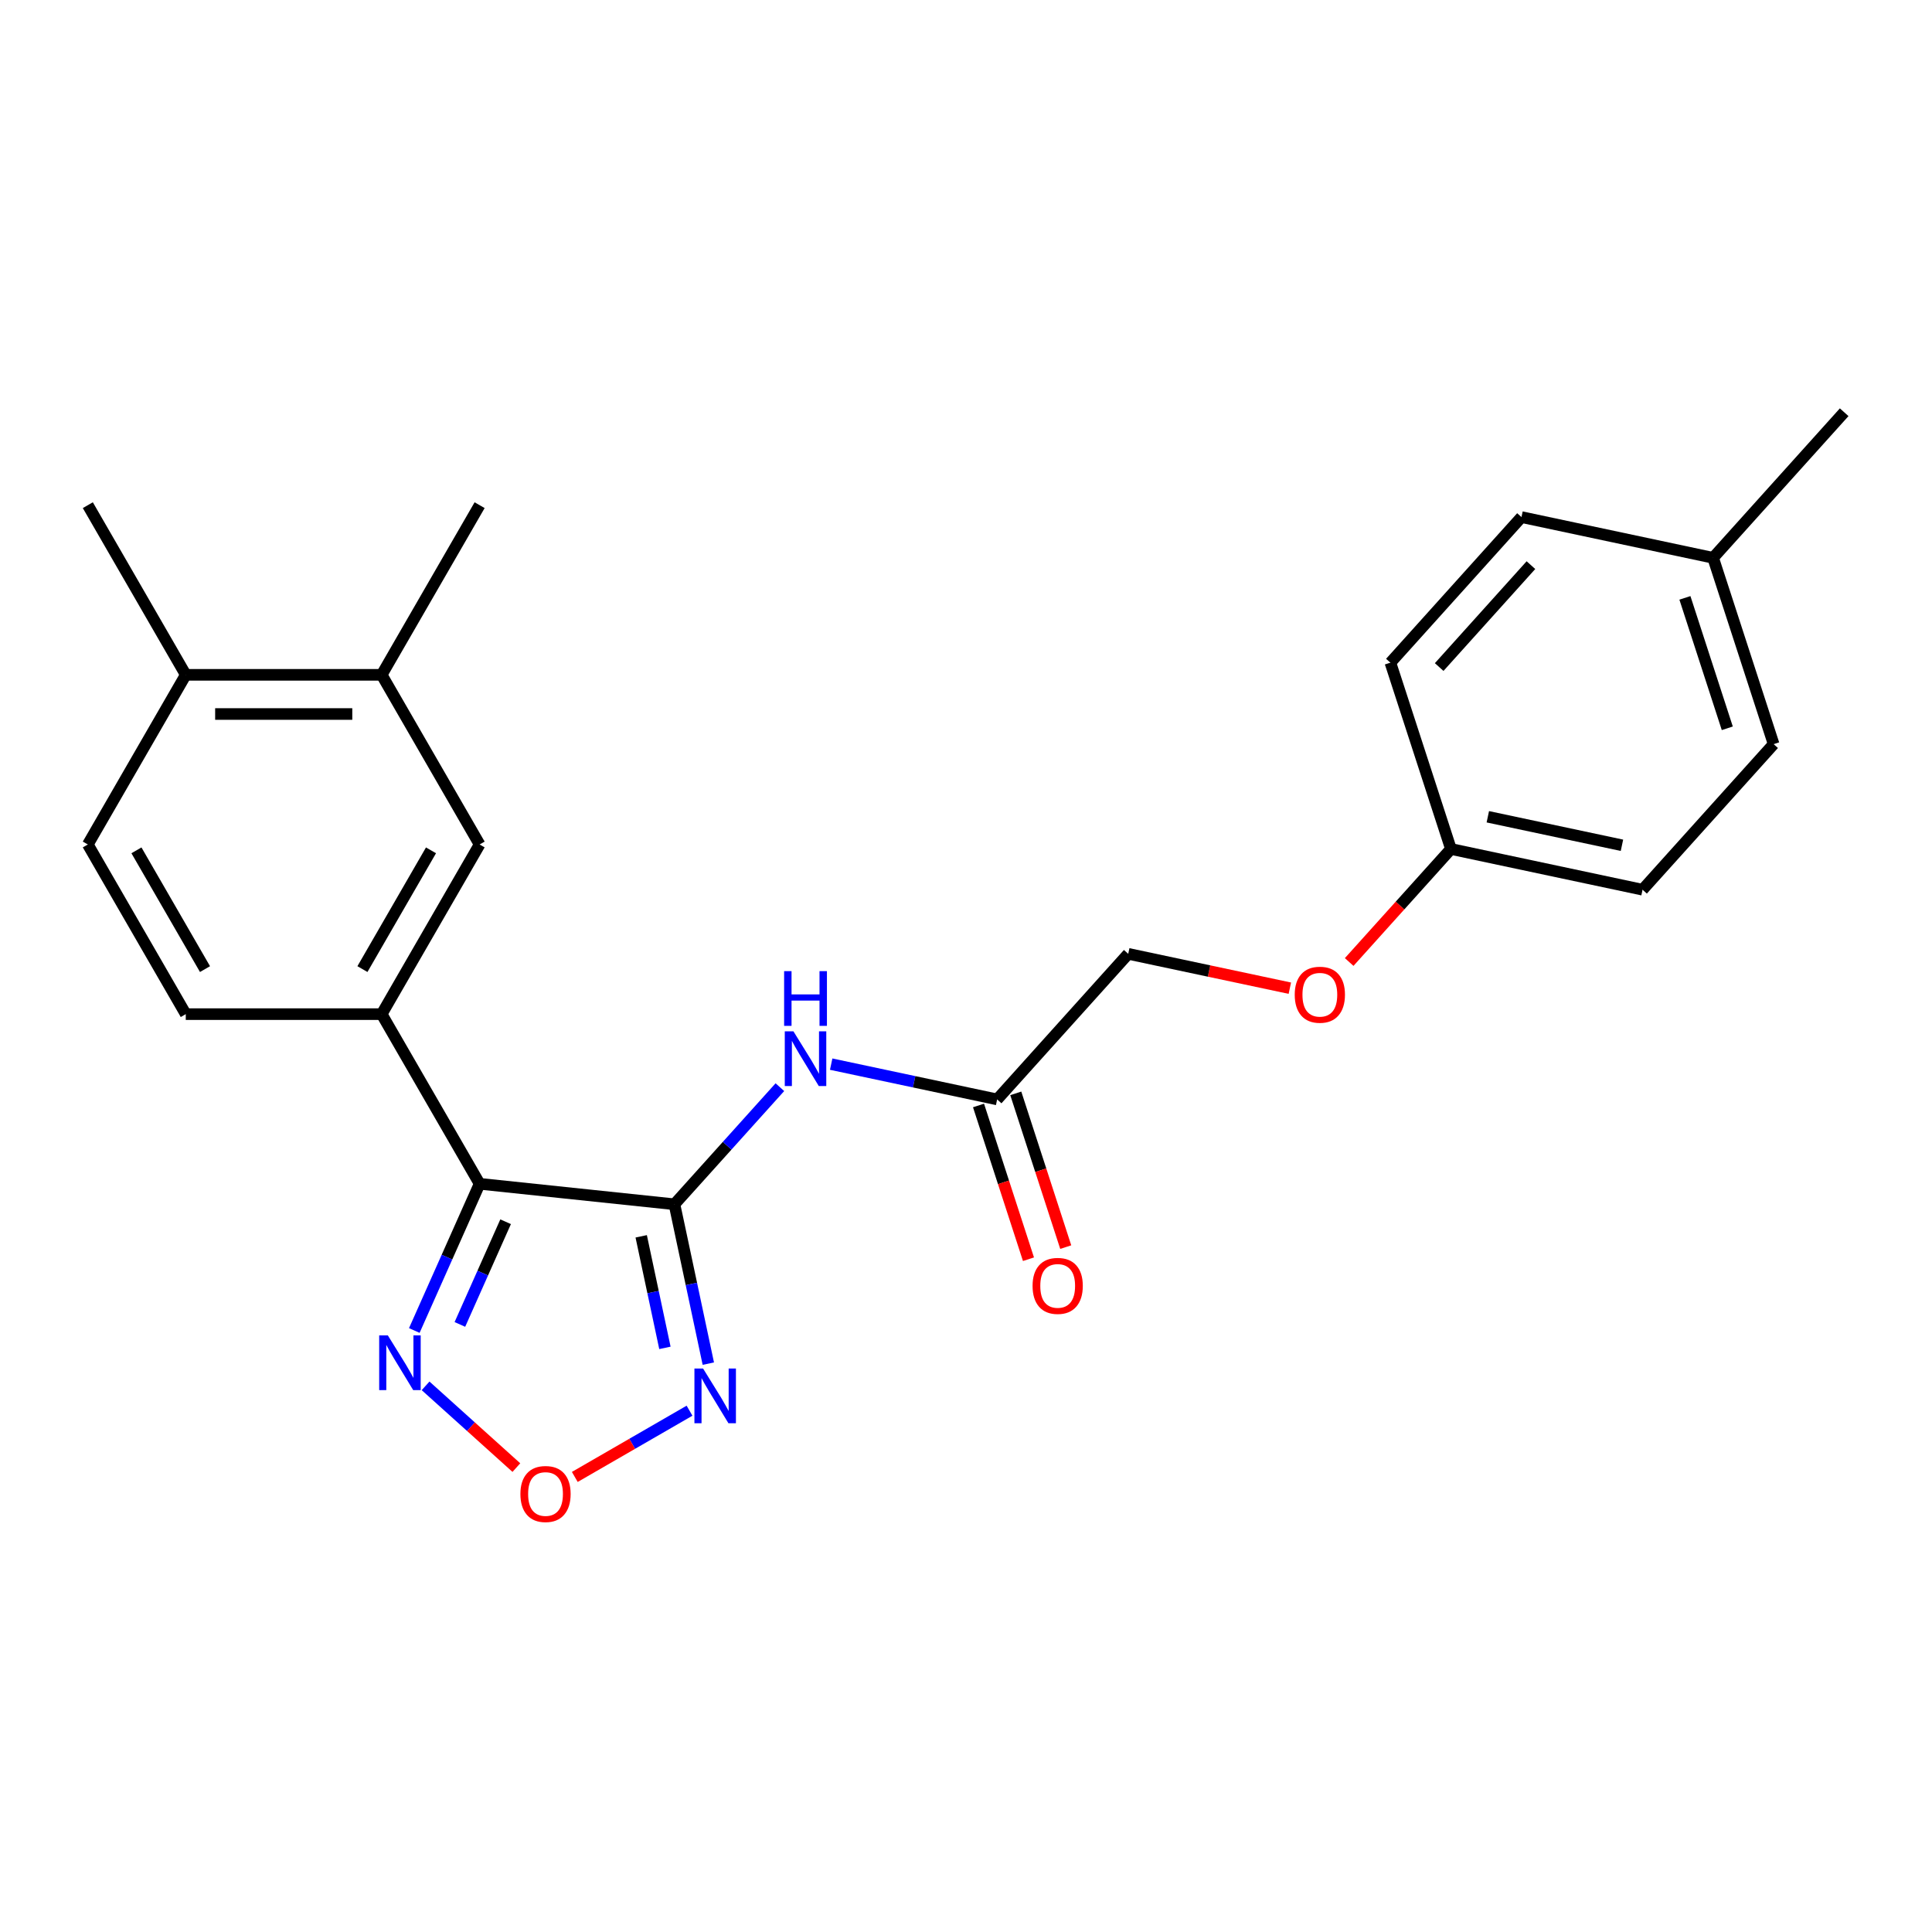 <?xml version='1.0' encoding='iso-8859-1'?>
<svg version='1.1' baseProfile='full'
              xmlns='http://www.w3.org/2000/svg'
                      xmlns:rdkit='http://www.rdkit.org/xml'
                      xmlns:xlink='http://www.w3.org/1999/xlink'
                  xml:space='preserve'
width='1000px' height='1000px' viewBox='0 0 1000 1000'>
<!-- END OF HEADER -->
<rect style='opacity:1.0;fill:#FFFFFF;stroke:none' width='1000' height='1000' x='0' y='0'> </rect>
<path class='bond-0' d='M 349.092,623.328 L 248.25,612.729' style='fill:none;fill-rule:evenodd;stroke:#000000;stroke-width:6px;stroke-linecap:butt;stroke-linejoin:miter;stroke-opacity:1' />
<path class='bond-1' d='M 349.092,623.328 L 357.859,664.572' style='fill:none;fill-rule:evenodd;stroke:#000000;stroke-width:6px;stroke-linecap:butt;stroke-linejoin:miter;stroke-opacity:1' />
<path class='bond-1' d='M 357.859,664.572 L 366.625,705.815' style='fill:none;fill-rule:evenodd;stroke:#0000FF;stroke-width:6px;stroke-linecap:butt;stroke-linejoin:miter;stroke-opacity:1' />
<path class='bond-1' d='M 331.886,639.918 L 338.022,668.788' style='fill:none;fill-rule:evenodd;stroke:#000000;stroke-width:6px;stroke-linecap:butt;stroke-linejoin:miter;stroke-opacity:1' />
<path class='bond-1' d='M 338.022,668.788 L 344.159,697.658' style='fill:none;fill-rule:evenodd;stroke:#0000FF;stroke-width:6px;stroke-linecap:butt;stroke-linejoin:miter;stroke-opacity:1' />
<path class='bond-4' d='M 349.092,623.328 L 376.379,593.023' style='fill:none;fill-rule:evenodd;stroke:#000000;stroke-width:6px;stroke-linecap:butt;stroke-linejoin:miter;stroke-opacity:1' />
<path class='bond-4' d='M 376.379,593.023 L 403.665,562.718' style='fill:none;fill-rule:evenodd;stroke:#0000FF;stroke-width:6px;stroke-linecap:butt;stroke-linejoin:miter;stroke-opacity:1' />
<path class='bond-2' d='M 248.25,612.729 L 231.345,650.698' style='fill:none;fill-rule:evenodd;stroke:#000000;stroke-width:6px;stroke-linecap:butt;stroke-linejoin:miter;stroke-opacity:1' />
<path class='bond-2' d='M 231.345,650.698 L 214.441,688.666' style='fill:none;fill-rule:evenodd;stroke:#0000FF;stroke-width:6px;stroke-linecap:butt;stroke-linejoin:miter;stroke-opacity:1' />
<path class='bond-2' d='M 261.705,632.368 L 249.872,658.946' style='fill:none;fill-rule:evenodd;stroke:#000000;stroke-width:6px;stroke-linecap:butt;stroke-linejoin:miter;stroke-opacity:1' />
<path class='bond-2' d='M 249.872,658.946 L 238.038,685.524' style='fill:none;fill-rule:evenodd;stroke:#0000FF;stroke-width:6px;stroke-linecap:butt;stroke-linejoin:miter;stroke-opacity:1' />
<path class='bond-5' d='M 248.25,612.729 L 197.551,524.916' style='fill:none;fill-rule:evenodd;stroke:#000000;stroke-width:6px;stroke-linecap:butt;stroke-linejoin:miter;stroke-opacity:1' />
<path class='bond-3' d='M 356.899,730.174 L 327.206,747.318' style='fill:none;fill-rule:evenodd;stroke:#0000FF;stroke-width:6px;stroke-linecap:butt;stroke-linejoin:miter;stroke-opacity:1' />
<path class='bond-3' d='M 327.206,747.318 L 297.513,764.461' style='fill:none;fill-rule:evenodd;stroke:#FF0000;stroke-width:6px;stroke-linecap:butt;stroke-linejoin:miter;stroke-opacity:1' />
<path class='bond-24' d='M 220.283,717.313 L 243.778,738.468' style='fill:none;fill-rule:evenodd;stroke:#0000FF;stroke-width:6px;stroke-linecap:butt;stroke-linejoin:miter;stroke-opacity:1' />
<path class='bond-24' d='M 243.778,738.468 L 267.272,759.623' style='fill:none;fill-rule:evenodd;stroke:#FF0000;stroke-width:6px;stroke-linecap:butt;stroke-linejoin:miter;stroke-opacity:1' />
<path class='bond-6' d='M 430.215,550.797 L 473.169,559.927' style='fill:none;fill-rule:evenodd;stroke:#0000FF;stroke-width:6px;stroke-linecap:butt;stroke-linejoin:miter;stroke-opacity:1' />
<path class='bond-6' d='M 473.169,559.927 L 516.122,569.057' style='fill:none;fill-rule:evenodd;stroke:#000000;stroke-width:6px;stroke-linecap:butt;stroke-linejoin:miter;stroke-opacity:1' />
<path class='bond-7' d='M 197.551,524.916 L 248.25,437.103' style='fill:none;fill-rule:evenodd;stroke:#000000;stroke-width:6px;stroke-linecap:butt;stroke-linejoin:miter;stroke-opacity:1' />
<path class='bond-7' d='M 187.593,501.605 L 223.082,440.136' style='fill:none;fill-rule:evenodd;stroke:#000000;stroke-width:6px;stroke-linecap:butt;stroke-linejoin:miter;stroke-opacity:1' />
<path class='bond-9' d='M 197.551,524.916 L 96.153,524.916' style='fill:none;fill-rule:evenodd;stroke:#000000;stroke-width:6px;stroke-linecap:butt;stroke-linejoin:miter;stroke-opacity:1' />
<path class='bond-11' d='M 506.479,572.19 L 519.407,611.98' style='fill:none;fill-rule:evenodd;stroke:#000000;stroke-width:6px;stroke-linecap:butt;stroke-linejoin:miter;stroke-opacity:1' />
<path class='bond-11' d='M 519.407,611.98 L 532.336,651.77' style='fill:none;fill-rule:evenodd;stroke:#FF0000;stroke-width:6px;stroke-linecap:butt;stroke-linejoin:miter;stroke-opacity:1' />
<path class='bond-11' d='M 525.766,565.923 L 538.694,605.713' style='fill:none;fill-rule:evenodd;stroke:#000000;stroke-width:6px;stroke-linecap:butt;stroke-linejoin:miter;stroke-opacity:1' />
<path class='bond-11' d='M 538.694,605.713 L 551.623,645.503' style='fill:none;fill-rule:evenodd;stroke:#FF0000;stroke-width:6px;stroke-linecap:butt;stroke-linejoin:miter;stroke-opacity:1' />
<path class='bond-14' d='M 516.122,569.057 L 583.97,493.704' style='fill:none;fill-rule:evenodd;stroke:#000000;stroke-width:6px;stroke-linecap:butt;stroke-linejoin:miter;stroke-opacity:1' />
<path class='bond-8' d='M 248.25,437.103 L 197.551,349.29' style='fill:none;fill-rule:evenodd;stroke:#000000;stroke-width:6px;stroke-linecap:butt;stroke-linejoin:miter;stroke-opacity:1' />
<path class='bond-21' d='M 197.551,349.29 L 248.25,261.478' style='fill:none;fill-rule:evenodd;stroke:#000000;stroke-width:6px;stroke-linecap:butt;stroke-linejoin:miter;stroke-opacity:1' />
<path class='bond-25' d='M 197.551,349.29 L 96.153,349.29' style='fill:none;fill-rule:evenodd;stroke:#000000;stroke-width:6px;stroke-linecap:butt;stroke-linejoin:miter;stroke-opacity:1' />
<path class='bond-25' d='M 182.341,369.57 L 111.363,369.57' style='fill:none;fill-rule:evenodd;stroke:#000000;stroke-width:6px;stroke-linecap:butt;stroke-linejoin:miter;stroke-opacity:1' />
<path class='bond-12' d='M 96.153,524.916 L 45.455,437.103' style='fill:none;fill-rule:evenodd;stroke:#000000;stroke-width:6px;stroke-linecap:butt;stroke-linejoin:miter;stroke-opacity:1' />
<path class='bond-12' d='M 106.111,501.605 L 70.622,440.136' style='fill:none;fill-rule:evenodd;stroke:#000000;stroke-width:6px;stroke-linecap:butt;stroke-linejoin:miter;stroke-opacity:1' />
<path class='bond-10' d='M 96.153,349.29 L 45.455,437.103' style='fill:none;fill-rule:evenodd;stroke:#000000;stroke-width:6px;stroke-linecap:butt;stroke-linejoin:miter;stroke-opacity:1' />
<path class='bond-22' d='M 96.153,349.29 L 45.455,261.478' style='fill:none;fill-rule:evenodd;stroke:#000000;stroke-width:6px;stroke-linecap:butt;stroke-linejoin:miter;stroke-opacity:1' />
<path class='bond-13' d='M 667.617,511.483 L 625.794,502.594' style='fill:none;fill-rule:evenodd;stroke:#FF0000;stroke-width:6px;stroke-linecap:butt;stroke-linejoin:miter;stroke-opacity:1' />
<path class='bond-13' d='M 625.794,502.594 L 583.97,493.704' style='fill:none;fill-rule:evenodd;stroke:#000000;stroke-width:6px;stroke-linecap:butt;stroke-linejoin:miter;stroke-opacity:1' />
<path class='bond-15' d='M 698.329,497.931 L 724.665,468.681' style='fill:none;fill-rule:evenodd;stroke:#FF0000;stroke-width:6px;stroke-linecap:butt;stroke-linejoin:miter;stroke-opacity:1' />
<path class='bond-15' d='M 724.665,468.681 L 751.001,439.432' style='fill:none;fill-rule:evenodd;stroke:#000000;stroke-width:6px;stroke-linecap:butt;stroke-linejoin:miter;stroke-opacity:1' />
<path class='bond-17' d='M 751.001,439.432 L 719.667,342.997' style='fill:none;fill-rule:evenodd;stroke:#000000;stroke-width:6px;stroke-linecap:butt;stroke-linejoin:miter;stroke-opacity:1' />
<path class='bond-18' d='M 751.001,439.432 L 850.183,460.514' style='fill:none;fill-rule:evenodd;stroke:#000000;stroke-width:6px;stroke-linecap:butt;stroke-linejoin:miter;stroke-opacity:1' />
<path class='bond-18' d='M 770.094,422.758 L 839.522,437.515' style='fill:none;fill-rule:evenodd;stroke:#000000;stroke-width:6px;stroke-linecap:butt;stroke-linejoin:miter;stroke-opacity:1' />
<path class='bond-16' d='M 886.697,288.726 L 918.031,385.161' style='fill:none;fill-rule:evenodd;stroke:#000000;stroke-width:6px;stroke-linecap:butt;stroke-linejoin:miter;stroke-opacity:1' />
<path class='bond-16' d='M 872.11,309.458 L 894.044,376.962' style='fill:none;fill-rule:evenodd;stroke:#000000;stroke-width:6px;stroke-linecap:butt;stroke-linejoin:miter;stroke-opacity:1' />
<path class='bond-23' d='M 886.697,288.726 L 954.545,213.373' style='fill:none;fill-rule:evenodd;stroke:#000000;stroke-width:6px;stroke-linecap:butt;stroke-linejoin:miter;stroke-opacity:1' />
<path class='bond-26' d='M 886.697,288.726 L 787.515,267.644' style='fill:none;fill-rule:evenodd;stroke:#000000;stroke-width:6px;stroke-linecap:butt;stroke-linejoin:miter;stroke-opacity:1' />
<path class='bond-20' d='M 719.667,342.997 L 787.515,267.644' style='fill:none;fill-rule:evenodd;stroke:#000000;stroke-width:6px;stroke-linecap:butt;stroke-linejoin:miter;stroke-opacity:1' />
<path class='bond-20' d='M 744.915,345.264 L 792.409,292.517' style='fill:none;fill-rule:evenodd;stroke:#000000;stroke-width:6px;stroke-linecap:butt;stroke-linejoin:miter;stroke-opacity:1' />
<path class='bond-19' d='M 850.183,460.514 L 918.031,385.161' style='fill:none;fill-rule:evenodd;stroke:#000000;stroke-width:6px;stroke-linecap:butt;stroke-linejoin:miter;stroke-opacity:1' />
<path  class='atom-2' d='M 363.914 708.35
L 373.194 723.35
Q 374.114 724.83, 375.594 727.51
Q 377.074 730.19, 377.154 730.35
L 377.154 708.35
L 380.914 708.35
L 380.914 736.67
L 377.034 736.67
L 367.074 720.27
Q 365.914 718.35, 364.674 716.15
Q 363.474 713.95, 363.114 713.27
L 363.114 736.67
L 359.434 736.67
L 359.434 708.35
L 363.914 708.35
' fill='#0000FF'/>
<path  class='atom-3' d='M 200.748 691.201
L 210.028 706.201
Q 210.948 707.681, 212.428 710.361
Q 213.908 713.041, 213.988 713.201
L 213.988 691.201
L 217.748 691.201
L 217.748 719.521
L 213.868 719.521
L 203.908 703.121
Q 202.748 701.201, 201.508 699.001
Q 200.308 696.801, 199.948 696.121
L 199.948 719.521
L 196.268 719.521
L 196.268 691.201
L 200.748 691.201
' fill='#0000FF'/>
<path  class='atom-4' d='M 269.361 773.289
Q 269.361 766.489, 272.721 762.689
Q 276.081 758.889, 282.361 758.889
Q 288.641 758.889, 292.001 762.689
Q 295.361 766.489, 295.361 773.289
Q 295.361 780.169, 291.961 784.089
Q 288.561 787.969, 282.361 787.969
Q 276.121 787.969, 272.721 784.089
Q 269.361 780.209, 269.361 773.289
M 282.361 784.769
Q 286.681 784.769, 289.001 781.889
Q 291.361 778.969, 291.361 773.289
Q 291.361 767.729, 289.001 764.929
Q 286.681 762.089, 282.361 762.089
Q 278.041 762.089, 275.681 764.889
Q 273.361 767.689, 273.361 773.289
Q 273.361 779.009, 275.681 781.889
Q 278.041 784.769, 282.361 784.769
' fill='#FF0000'/>
<path  class='atom-5' d='M 410.68 533.815
L 419.96 548.815
Q 420.88 550.295, 422.36 552.975
Q 423.84 555.655, 423.92 555.815
L 423.92 533.815
L 427.68 533.815
L 427.68 562.135
L 423.8 562.135
L 413.84 545.735
Q 412.68 543.815, 411.44 541.615
Q 410.24 539.415, 409.88 538.735
L 409.88 562.135
L 406.2 562.135
L 406.2 533.815
L 410.68 533.815
' fill='#0000FF'/>
<path  class='atom-5' d='M 405.86 502.663
L 409.7 502.663
L 409.7 514.703
L 424.18 514.703
L 424.18 502.663
L 428.02 502.663
L 428.02 530.983
L 424.18 530.983
L 424.18 517.903
L 409.7 517.903
L 409.7 530.983
L 405.86 530.983
L 405.86 502.663
' fill='#0000FF'/>
<path  class='atom-12' d='M 534.456 665.572
Q 534.456 658.772, 537.816 654.972
Q 541.176 651.172, 547.456 651.172
Q 553.736 651.172, 557.096 654.972
Q 560.456 658.772, 560.456 665.572
Q 560.456 672.452, 557.056 676.372
Q 553.656 680.252, 547.456 680.252
Q 541.216 680.252, 537.816 676.372
Q 534.456 672.492, 534.456 665.572
M 547.456 677.052
Q 551.776 677.052, 554.096 674.172
Q 556.456 671.252, 556.456 665.572
Q 556.456 660.012, 554.096 657.212
Q 551.776 654.372, 547.456 654.372
Q 543.136 654.372, 540.776 657.172
Q 538.456 659.972, 538.456 665.572
Q 538.456 671.292, 540.776 674.172
Q 543.136 677.052, 547.456 677.052
' fill='#FF0000'/>
<path  class='atom-14' d='M 670.152 514.865
Q 670.152 508.065, 673.512 504.265
Q 676.872 500.465, 683.152 500.465
Q 689.432 500.465, 692.792 504.265
Q 696.152 508.065, 696.152 514.865
Q 696.152 521.745, 692.752 525.665
Q 689.352 529.545, 683.152 529.545
Q 676.912 529.545, 673.512 525.665
Q 670.152 521.785, 670.152 514.865
M 683.152 526.345
Q 687.472 526.345, 689.792 523.465
Q 692.152 520.545, 692.152 514.865
Q 692.152 509.305, 689.792 506.505
Q 687.472 503.665, 683.152 503.665
Q 678.832 503.665, 676.472 506.465
Q 674.152 509.265, 674.152 514.865
Q 674.152 520.585, 676.472 523.465
Q 678.832 526.345, 683.152 526.345
' fill='#FF0000'/>
</svg>
